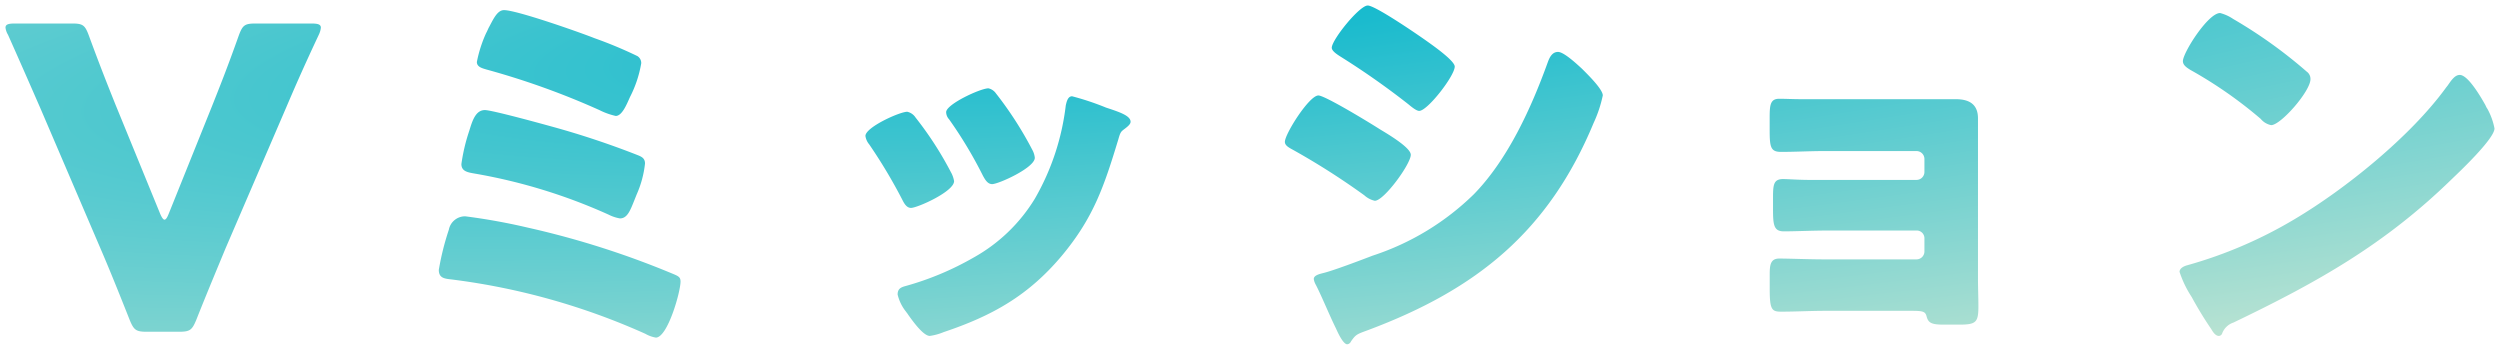<svg xmlns="http://www.w3.org/2000/svg" xmlns:xlink="http://www.w3.org/1999/xlink" width="227.138" height="31.78" viewBox="0 0 227.138 31.78">
  <defs>
    <radialGradient id="radial-gradient" cx="0.5" cy="0.197" r="0.886" gradientTransform="matrix(0.679, 0.734, -1.333, 1.232, 0.423, -0.413)" gradientUnits="objectBoundingBox">
      <stop offset="0" stop-color="#12b9ce"/>
      <stop offset="1" stop-color="#bfe4d2"/>
    </radialGradient>
  </defs>
  <path id="Vミッション" d="M-88.54-20.1c.684-1.6,1.482-3.458,2.964-6.612a1.924,1.924,0,0,0,.19-.646c0-.3-.266-.38-.874-.38h-5.054c-.988,0-1.178.152-1.52,1.064-1.064,3-1.786,4.788-2.432,6.422l-3.914,9.728c-.152.38-.266.608-.418.608-.114,0-.266-.228-.418-.608l-4.028-9.842c-.608-1.52-1.33-3.306-2.432-6.308-.342-.912-.532-1.064-1.52-1.064h-5.168c-.608,0-.874.076-.874.38a1.63,1.63,0,0,0,.228.646c1.406,3.154,2.2,4.978,2.964,6.726l5.472,12.768c.722,1.672,1.6,3.838,2.622,6.422.38.912.57,1.064,1.558,1.064h2.926C-97.28.266-97.09.114-96.71-.8c1.026-2.584,1.938-4.75,2.66-6.5Zm17.328-4.142c0,.456.494.57.874.684a70.238,70.238,0,0,1,10.26,3.686,6.36,6.36,0,0,0,1.482.532c.57,0,.988-1.026,1.292-1.71a10.489,10.489,0,0,0,1.026-3.078.747.747,0,0,0-.342-.646,37.95,37.95,0,0,0-3.914-1.634c-1.33-.532-7.068-2.546-8.208-2.546-.57,0-.912.684-1.33,1.482-.114.19-.19.418-.3.608A11.659,11.659,0,0,0-71.212-24.244Zm-1.064,14.022a1.5,1.5,0,0,0-1.482,1.216,24.362,24.362,0,0,0-.912,3.648c0,.76.532.8,1.178.874A61.623,61.623,0,0,1-55.9.456a2.851,2.851,0,0,0,.95.342c1.064,0,2.242-4.142,2.242-5.092,0-.418-.19-.494-.836-.76A79.151,79.151,0,0,0-66.614-9.2,55.958,55.958,0,0,0-72.276-10.222Zm1.786-9.652c-.836,0-1.14.988-1.406,1.862a16.658,16.658,0,0,0-.722,3.04c0,.684.608.76,1.254.874a50.3,50.3,0,0,1,12.122,3.724,3.623,3.623,0,0,0,1.026.342c.646,0,.912-.646,1.292-1.6l.228-.57a9.378,9.378,0,0,0,.76-2.812c0-.456-.266-.608-.646-.76a77.226,77.226,0,0,0-7.752-2.584C-65.284-18.62-69.844-19.874-70.49-19.874Zm39.14.684a1.208,1.208,0,0,0-.76-.532c-.684,0-3.8,1.406-3.8,2.2a1.529,1.529,0,0,0,.342.76,47.291,47.291,0,0,1,3,5.016c.152.3.38.76.8.76.57,0,3.914-1.482,3.914-2.432a2.5,2.5,0,0,0-.3-.836A31.418,31.418,0,0,0-31.35-19.19Zm6.612-2.66c-.722,0-3.838,1.444-3.838,2.166a.992.992,0,0,0,.266.646,39.008,39.008,0,0,1,3.078,5.13c.19.342.418.76.836.76.57,0,3.876-1.482,3.876-2.394a1.878,1.878,0,0,0-.228-.722,32.826,32.826,0,0,0-3.306-5.13A1.134,1.134,0,0,0-24.738-21.85Zm7.6.722c-.38,0-.494.494-.57.836a22.122,22.122,0,0,1-2.812,8.474A15.119,15.119,0,0,1-26.106-6.46,26.72,26.72,0,0,1-32.3-3.876c-.418.114-.684.266-.684.76a3.932,3.932,0,0,0,.76,1.558c.076.114.152.19.19.266.38.532,1.368,1.938,1.976,1.938A5.14,5.14,0,0,0-28.8.3C-24.4-1.178-21.128-3-18.088-6.612c2.926-3.5,3.876-6.384,5.168-10.64.19-.684.266-.684.608-.95.3-.228.494-.418.494-.608,0-.57-1.1-.912-2.242-1.292A24.324,24.324,0,0,0-17.138-21.128ZM9.728-29.374c-.76,0-3.268,3.116-3.268,3.838,0,.3.494.608.722.76a70.545,70.545,0,0,1,6.232,4.37c.228.19.722.608.988.608.76,0,3.23-3.192,3.23-4.028,0-.532-2.014-1.938-2.546-2.318C14.288-26.714,10.412-29.374,9.728-29.374ZM2.2-16.986c0,.342.38.532.8.76a65.813,65.813,0,0,1,6.422,4.1,2.086,2.086,0,0,0,.95.494c.836,0,3.268-3.344,3.268-4.18,0-.646-2.052-1.862-2.812-2.318C10.07-18.62,5.852-21.2,5.244-21.2,4.408-21.2,2.2-17.708,2.2-16.986ZM4.826-4.522a1.5,1.5,0,0,0,.19.532C5.51-3.04,6.308-1.1,6.84-.038c.152.342.646,1.444,1.026,1.444a.421.421,0,0,0,.342-.266C8.664.494,8.74.494,9.766.114c9.842-3.686,16.378-8.93,20.482-18.81a11.432,11.432,0,0,0,.836-2.508c0-.57-1.406-1.938-1.9-2.432-.456-.418-1.634-1.52-2.166-1.52-.57,0-.8.57-.95.988-1.482,4.1-3.61,8.778-6.688,11.932a23.622,23.622,0,0,1-9.2,5.586c-.988.38-3.686,1.406-4.56,1.6C5.358-4.978,4.826-4.864,4.826-4.522Zm44.346-16.34c-.836,0-1.482-.038-2.052-.038-.8,0-.874.532-.874,1.672v1.14c0,1.558.076,2.014,1.026,2.014,1.33,0,2.66-.076,3.952-.076h8.36a.722.722,0,0,1,.722.722v1.178a.722.722,0,0,1-.722.722H49.856c-.988,0-1.938-.076-2.394-.076-.874,0-.912.532-.912,1.748v.988c0,1.444.076,2.014.988,2.014,1.026,0,2.66-.076,4.066-.076h7.98a.7.7,0,0,1,.722.722V-7.03a.722.722,0,0,1-.722.722h-8.36c-1.406,0-3.23-.076-4.1-.076-.8,0-.874.57-.874,1.444v1.33c0,1.862.19,2.052,1.026,2.052,1.33,0,2.7-.076,4.028-.076h7.866c1.026,0,1.216.076,1.33.494.152.608.456.76,1.558.76H63.5c1.52,0,1.71-.228,1.71-1.672,0-.836-.038-1.672-.038-2.47V-19.114c0-1.292-.8-1.748-2.014-1.748Zm38-7.828c-1.1,0-3.382,3.61-3.382,4.37,0,.38.38.608.684.8a39.138,39.138,0,0,1,6.384,4.446,1.657,1.657,0,0,0,.95.57c.874,0,3.572-3.078,3.572-4.18a.813.813,0,0,0-.342-.684,43.391,43.391,0,0,0-6.688-4.788A3.853,3.853,0,0,0,87.172-28.69Zm21.774,5.624c-.418,0-.722.418-1.064.912-.076.114-.152.19-.228.3-3.192,4.37-9.044,9.12-13.718,11.894a40.013,40.013,0,0,1-9.728,4.18c-.3.076-.722.266-.722.608a9.611,9.611,0,0,0,1.1,2.28A33.471,33.471,0,0,0,86.374.038c.152.266.38.608.684.608a.331.331,0,0,0,.3-.228A1.648,1.648,0,0,1,88.388-.57c7.6-3.648,13.718-7.068,19.836-13.034.8-.76,3.876-3.686,3.876-4.6a6.046,6.046,0,0,0-.646-1.786c-.114-.152-.152-.3-.228-.418C110.884-21.014,109.706-23.066,108.946-23.066Z" transform="translate(114.538 29.874)" stroke="rgba(0,0,0,0)" stroke-width="1" fill="url(#radial-gradient)"/>
</svg>
